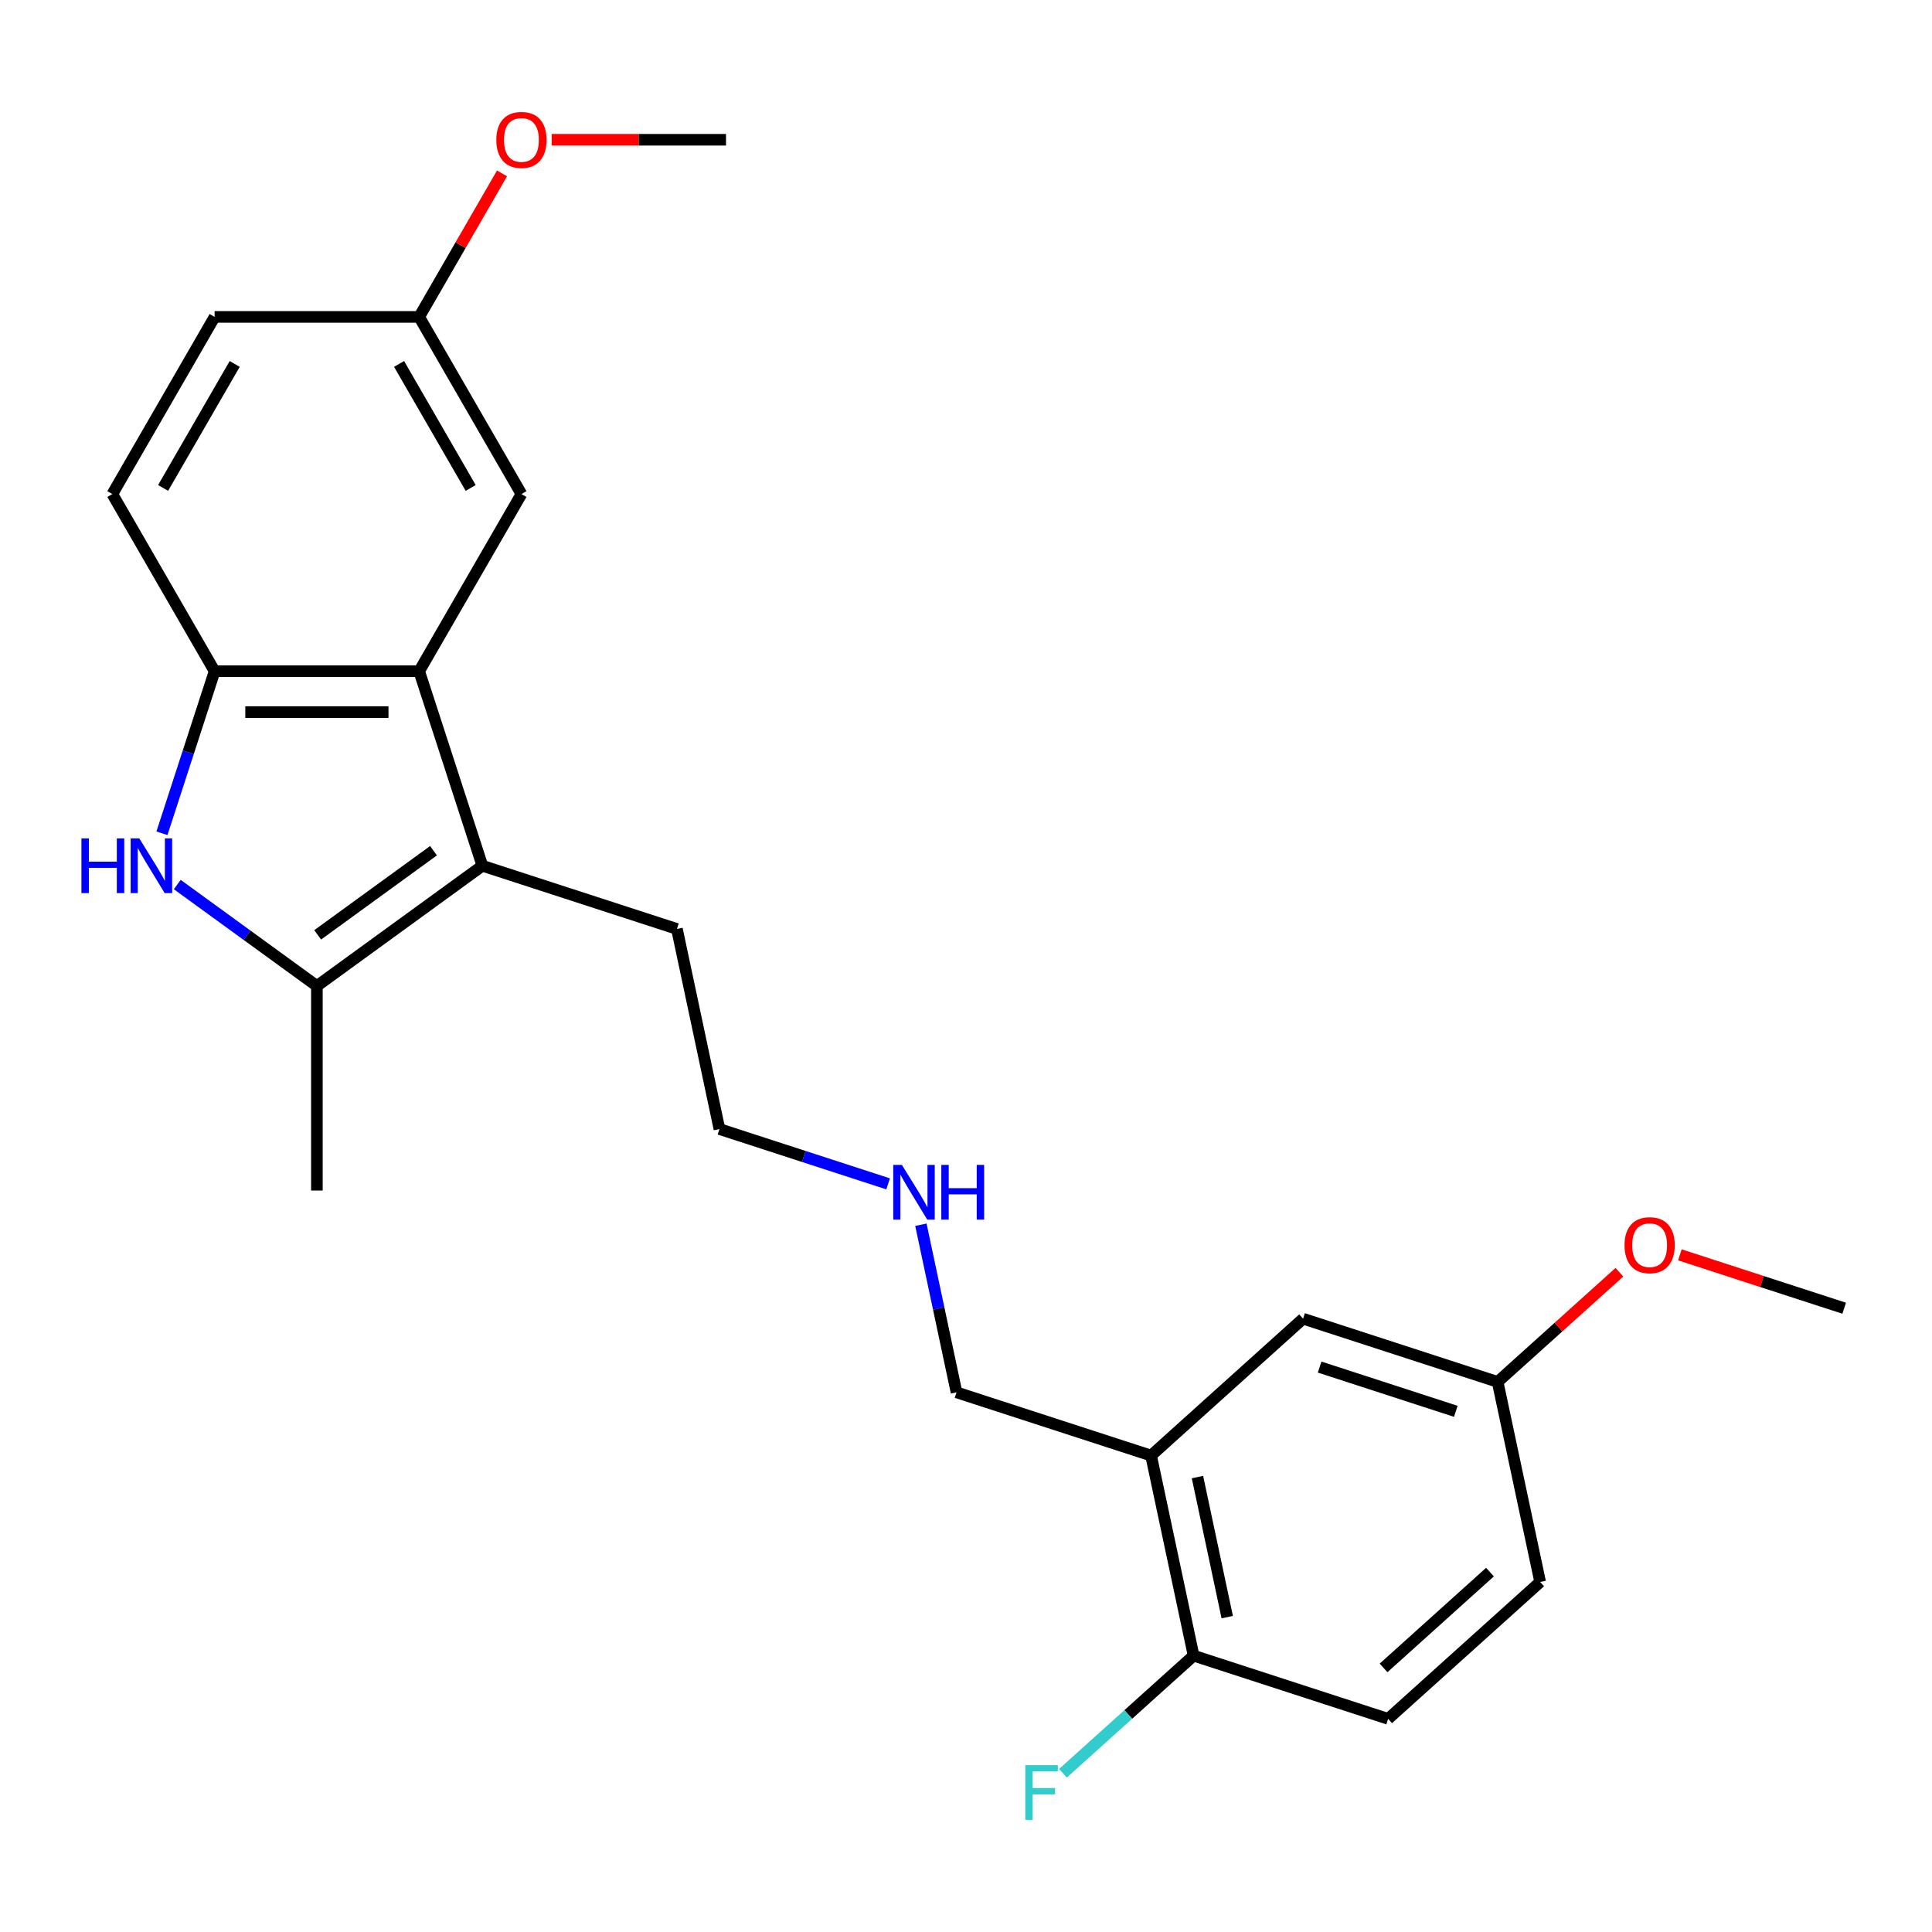 <?xml version='1.0' encoding='iso-8859-1'?>
<svg version='1.1' baseProfile='full'
              xmlns='http://www.w3.org/2000/svg'
                      xmlns:rdkit='http://www.rdkit.org/xml'
                      xmlns:xlink='http://www.w3.org/1999/xlink'
                  xml:space='preserve'
width='1000px' height='1000px' viewBox='0 0 1000 1000'>
<!-- END OF HEADER -->
<rect style='opacity:1.0;fill:#FFFFFF;stroke:none' width='1000' height='1000' x='0' y='0'> </rect>
<path class='bond-1' d='M 91.753,457.84 L 127.887,484.094' style='fill:none;fill-rule:evenodd;stroke:#0000FF;stroke-width:6px;stroke-linecap:butt;stroke-linejoin:miter;stroke-opacity:1' />
<path class='bond-1' d='M 127.887,484.094 L 164.022,510.347' style='fill:none;fill-rule:evenodd;stroke:#000000;stroke-width:6px;stroke-linecap:butt;stroke-linejoin:miter;stroke-opacity:1' />
<path class='bond-3' d='M 83.827,431.307 L 97.455,389.363' style='fill:none;fill-rule:evenodd;stroke:#0000FF;stroke-width:6px;stroke-linecap:butt;stroke-linejoin:miter;stroke-opacity:1' />
<path class='bond-3' d='M 97.455,389.363 L 111.084,347.419' style='fill:none;fill-rule:evenodd;stroke:#000000;stroke-width:6px;stroke-linecap:butt;stroke-linejoin:miter;stroke-opacity:1' />
<path class='bond-0' d='M 249.679,448.114 L 164.022,510.347' style='fill:none;fill-rule:evenodd;stroke:#000000;stroke-width:6px;stroke-linecap:butt;stroke-linejoin:miter;stroke-opacity:1' />
<path class='bond-0' d='M 224.384,440.318 L 164.424,483.881' style='fill:none;fill-rule:evenodd;stroke:#000000;stroke-width:6px;stroke-linecap:butt;stroke-linejoin:miter;stroke-opacity:1' />
<path class='bond-13' d='M 249.679,448.114 L 350.374,480.832' style='fill:none;fill-rule:evenodd;stroke:#000000;stroke-width:6px;stroke-linecap:butt;stroke-linejoin:miter;stroke-opacity:1' />
<path class='bond-24' d='M 249.679,448.114 L 216.961,347.419' style='fill:none;fill-rule:evenodd;stroke:#000000;stroke-width:6px;stroke-linecap:butt;stroke-linejoin:miter;stroke-opacity:1' />
<path class='bond-17' d='M 164.022,510.347 L 164.022,616.224' style='fill:none;fill-rule:evenodd;stroke:#000000;stroke-width:6px;stroke-linecap:butt;stroke-linejoin:miter;stroke-opacity:1' />
<path class='bond-2' d='M 216.961,347.419 L 111.084,347.419' style='fill:none;fill-rule:evenodd;stroke:#000000;stroke-width:6px;stroke-linecap:butt;stroke-linejoin:miter;stroke-opacity:1' />
<path class='bond-2' d='M 201.079,368.594 L 126.965,368.594' style='fill:none;fill-rule:evenodd;stroke:#000000;stroke-width:6px;stroke-linecap:butt;stroke-linejoin:miter;stroke-opacity:1' />
<path class='bond-5' d='M 216.961,347.419 L 269.899,255.726' style='fill:none;fill-rule:evenodd;stroke:#000000;stroke-width:6px;stroke-linecap:butt;stroke-linejoin:miter;stroke-opacity:1' />
<path class='bond-8' d='M 111.084,347.419 L 58.145,255.726' style='fill:none;fill-rule:evenodd;stroke:#000000;stroke-width:6px;stroke-linecap:butt;stroke-linejoin:miter;stroke-opacity:1' />
<path class='bond-4' d='M 595.791,753.395 L 495.095,720.677' style='fill:none;fill-rule:evenodd;stroke:#000000;stroke-width:6px;stroke-linecap:butt;stroke-linejoin:miter;stroke-opacity:1' />
<path class='bond-6' d='M 595.791,753.395 L 617.804,856.958' style='fill:none;fill-rule:evenodd;stroke:#000000;stroke-width:6px;stroke-linecap:butt;stroke-linejoin:miter;stroke-opacity:1' />
<path class='bond-6' d='M 619.805,764.527 L 635.215,837.021' style='fill:none;fill-rule:evenodd;stroke:#000000;stroke-width:6px;stroke-linecap:butt;stroke-linejoin:miter;stroke-opacity:1' />
<path class='bond-7' d='M 595.791,753.395 L 674.473,682.549' style='fill:none;fill-rule:evenodd;stroke:#000000;stroke-width:6px;stroke-linecap:butt;stroke-linejoin:miter;stroke-opacity:1' />
<path class='bond-25' d='M 269.899,255.726 L 216.961,164.034' style='fill:none;fill-rule:evenodd;stroke:#000000;stroke-width:6px;stroke-linecap:butt;stroke-linejoin:miter;stroke-opacity:1' />
<path class='bond-25' d='M 243.62,252.56 L 206.563,188.375' style='fill:none;fill-rule:evenodd;stroke:#000000;stroke-width:6px;stroke-linecap:butt;stroke-linejoin:miter;stroke-opacity:1' />
<path class='bond-9' d='M 617.804,856.958 L 718.499,889.676' style='fill:none;fill-rule:evenodd;stroke:#000000;stroke-width:6px;stroke-linecap:butt;stroke-linejoin:miter;stroke-opacity:1' />
<path class='bond-12' d='M 617.804,856.958 L 583.996,887.399' style='fill:none;fill-rule:evenodd;stroke:#000000;stroke-width:6px;stroke-linecap:butt;stroke-linejoin:miter;stroke-opacity:1' />
<path class='bond-12' d='M 583.996,887.399 L 550.189,917.839' style='fill:none;fill-rule:evenodd;stroke:#33CCCC;stroke-width:6px;stroke-linecap:butt;stroke-linejoin:miter;stroke-opacity:1' />
<path class='bond-11' d='M 674.473,682.549 L 775.168,715.267' style='fill:none;fill-rule:evenodd;stroke:#000000;stroke-width:6px;stroke-linecap:butt;stroke-linejoin:miter;stroke-opacity:1' />
<path class='bond-11' d='M 683.034,707.596 L 753.52,730.498' style='fill:none;fill-rule:evenodd;stroke:#000000;stroke-width:6px;stroke-linecap:butt;stroke-linejoin:miter;stroke-opacity:1' />
<path class='bond-14' d='M 58.145,255.726 L 111.084,164.034' style='fill:none;fill-rule:evenodd;stroke:#000000;stroke-width:6px;stroke-linecap:butt;stroke-linejoin:miter;stroke-opacity:1' />
<path class='bond-14' d='M 84.424,252.56 L 121.481,188.375' style='fill:none;fill-rule:evenodd;stroke:#000000;stroke-width:6px;stroke-linecap:butt;stroke-linejoin:miter;stroke-opacity:1' />
<path class='bond-26' d='M 718.499,889.676 L 797.181,818.83' style='fill:none;fill-rule:evenodd;stroke:#000000;stroke-width:6px;stroke-linecap:butt;stroke-linejoin:miter;stroke-opacity:1' />
<path class='bond-26' d='M 716.132,863.313 L 771.21,813.721' style='fill:none;fill-rule:evenodd;stroke:#000000;stroke-width:6px;stroke-linecap:butt;stroke-linejoin:miter;stroke-opacity:1' />
<path class='bond-10' d='M 216.961,164.034 L 111.084,164.034' style='fill:none;fill-rule:evenodd;stroke:#000000;stroke-width:6px;stroke-linecap:butt;stroke-linejoin:miter;stroke-opacity:1' />
<path class='bond-20' d='M 216.961,164.034 L 238.405,126.891' style='fill:none;fill-rule:evenodd;stroke:#000000;stroke-width:6px;stroke-linecap:butt;stroke-linejoin:miter;stroke-opacity:1' />
<path class='bond-20' d='M 238.405,126.891 L 259.85,89.748' style='fill:none;fill-rule:evenodd;stroke:#FF0000;stroke-width:6px;stroke-linecap:butt;stroke-linejoin:miter;stroke-opacity:1' />
<path class='bond-15' d='M 775.168,715.267 L 797.181,818.83' style='fill:none;fill-rule:evenodd;stroke:#000000;stroke-width:6px;stroke-linecap:butt;stroke-linejoin:miter;stroke-opacity:1' />
<path class='bond-19' d='M 775.168,715.267 L 806.686,686.888' style='fill:none;fill-rule:evenodd;stroke:#000000;stroke-width:6px;stroke-linecap:butt;stroke-linejoin:miter;stroke-opacity:1' />
<path class='bond-19' d='M 806.686,686.888 L 838.203,658.51' style='fill:none;fill-rule:evenodd;stroke:#FF0000;stroke-width:6px;stroke-linecap:butt;stroke-linejoin:miter;stroke-opacity:1' />
<path class='bond-21' d='M 350.374,480.832 L 372.387,584.395' style='fill:none;fill-rule:evenodd;stroke:#000000;stroke-width:6px;stroke-linecap:butt;stroke-linejoin:miter;stroke-opacity:1' />
<path class='bond-16' d='M 459.695,612.764 L 416.041,598.579' style='fill:none;fill-rule:evenodd;stroke:#0000FF;stroke-width:6px;stroke-linecap:butt;stroke-linejoin:miter;stroke-opacity:1' />
<path class='bond-16' d='M 416.041,598.579 L 372.387,584.395' style='fill:none;fill-rule:evenodd;stroke:#000000;stroke-width:6px;stroke-linecap:butt;stroke-linejoin:miter;stroke-opacity:1' />
<path class='bond-18' d='M 476.655,633.92 L 485.875,677.298' style='fill:none;fill-rule:evenodd;stroke:#0000FF;stroke-width:6px;stroke-linecap:butt;stroke-linejoin:miter;stroke-opacity:1' />
<path class='bond-18' d='M 485.875,677.298 L 495.095,720.677' style='fill:none;fill-rule:evenodd;stroke:#000000;stroke-width:6px;stroke-linecap:butt;stroke-linejoin:miter;stroke-opacity:1' />
<path class='bond-22' d='M 869.497,649.505 L 912.021,663.322' style='fill:none;fill-rule:evenodd;stroke:#FF0000;stroke-width:6px;stroke-linecap:butt;stroke-linejoin:miter;stroke-opacity:1' />
<path class='bond-22' d='M 912.021,663.322 L 954.545,677.139' style='fill:none;fill-rule:evenodd;stroke:#000000;stroke-width:6px;stroke-linecap:butt;stroke-linejoin:miter;stroke-opacity:1' />
<path class='bond-23' d='M 285.546,72.341 L 330.662,72.341' style='fill:none;fill-rule:evenodd;stroke:#FF0000;stroke-width:6px;stroke-linecap:butt;stroke-linejoin:miter;stroke-opacity:1' />
<path class='bond-23' d='M 330.662,72.341 L 375.777,72.341' style='fill:none;fill-rule:evenodd;stroke:#000000;stroke-width:6px;stroke-linecap:butt;stroke-linejoin:miter;stroke-opacity:1' />
<path  class='atom-0' d='M 42.146 433.954
L 45.986 433.954
L 45.986 445.994
L 60.466 445.994
L 60.466 433.954
L 64.306 433.954
L 64.306 462.274
L 60.466 462.274
L 60.466 449.194
L 45.986 449.194
L 45.986 462.274
L 42.146 462.274
L 42.146 433.954
' fill='#0000FF'/>
<path  class='atom-0' d='M 72.106 433.954
L 81.386 448.954
Q 82.306 450.434, 83.786 453.114
Q 85.266 455.794, 85.346 455.954
L 85.346 433.954
L 89.106 433.954
L 89.106 462.274
L 85.226 462.274
L 75.266 445.874
Q 74.106 443.954, 72.866 441.754
Q 71.666 439.554, 71.306 438.874
L 71.306 462.274
L 67.626 462.274
L 67.626 433.954
L 72.106 433.954
' fill='#0000FF'/>
<path  class='atom-13' d='M 530.702 913.644
L 547.542 913.644
L 547.542 916.884
L 534.502 916.884
L 534.502 925.484
L 546.102 925.484
L 546.102 928.764
L 534.502 928.764
L 534.502 941.964
L 530.702 941.964
L 530.702 913.644
' fill='#33CCCC'/>
<path  class='atom-17' d='M 466.822 602.953
L 476.102 617.953
Q 477.022 619.433, 478.502 622.113
Q 479.982 624.793, 480.062 624.953
L 480.062 602.953
L 483.822 602.953
L 483.822 631.273
L 479.942 631.273
L 469.982 614.873
Q 468.822 612.953, 467.582 610.753
Q 466.382 608.553, 466.022 607.873
L 466.022 631.273
L 462.342 631.273
L 462.342 602.953
L 466.822 602.953
' fill='#0000FF'/>
<path  class='atom-17' d='M 487.222 602.953
L 491.062 602.953
L 491.062 614.993
L 505.542 614.993
L 505.542 602.953
L 509.382 602.953
L 509.382 631.273
L 505.542 631.273
L 505.542 618.193
L 491.062 618.193
L 491.062 631.273
L 487.222 631.273
L 487.222 602.953
' fill='#0000FF'/>
<path  class='atom-20' d='M 840.85 644.501
Q 840.85 637.701, 844.21 633.901
Q 847.57 630.101, 853.85 630.101
Q 860.13 630.101, 863.49 633.901
Q 866.85 637.701, 866.85 644.501
Q 866.85 651.381, 863.45 655.301
Q 860.05 659.181, 853.85 659.181
Q 847.61 659.181, 844.21 655.301
Q 840.85 651.421, 840.85 644.501
M 853.85 655.981
Q 858.17 655.981, 860.49 653.101
Q 862.85 650.181, 862.85 644.501
Q 862.85 638.941, 860.49 636.141
Q 858.17 633.301, 853.85 633.301
Q 849.53 633.301, 847.17 636.101
Q 844.85 638.901, 844.85 644.501
Q 844.85 650.221, 847.17 653.101
Q 849.53 655.981, 853.85 655.981
' fill='#FF0000'/>
<path  class='atom-21' d='M 256.899 72.421
Q 256.899 65.621, 260.259 61.822
Q 263.619 58.022, 269.899 58.022
Q 276.179 58.022, 279.539 61.822
Q 282.899 65.621, 282.899 72.421
Q 282.899 79.302, 279.499 83.222
Q 276.099 87.102, 269.899 87.102
Q 263.659 87.102, 260.259 83.222
Q 256.899 79.341, 256.899 72.421
M 269.899 83.901
Q 274.219 83.901, 276.539 81.022
Q 278.899 78.102, 278.899 72.421
Q 278.899 66.862, 276.539 64.061
Q 274.219 61.221, 269.899 61.221
Q 265.579 61.221, 263.219 64.022
Q 260.899 66.822, 260.899 72.421
Q 260.899 78.141, 263.219 81.022
Q 265.579 83.901, 269.899 83.901
' fill='#FF0000'/>
</svg>
